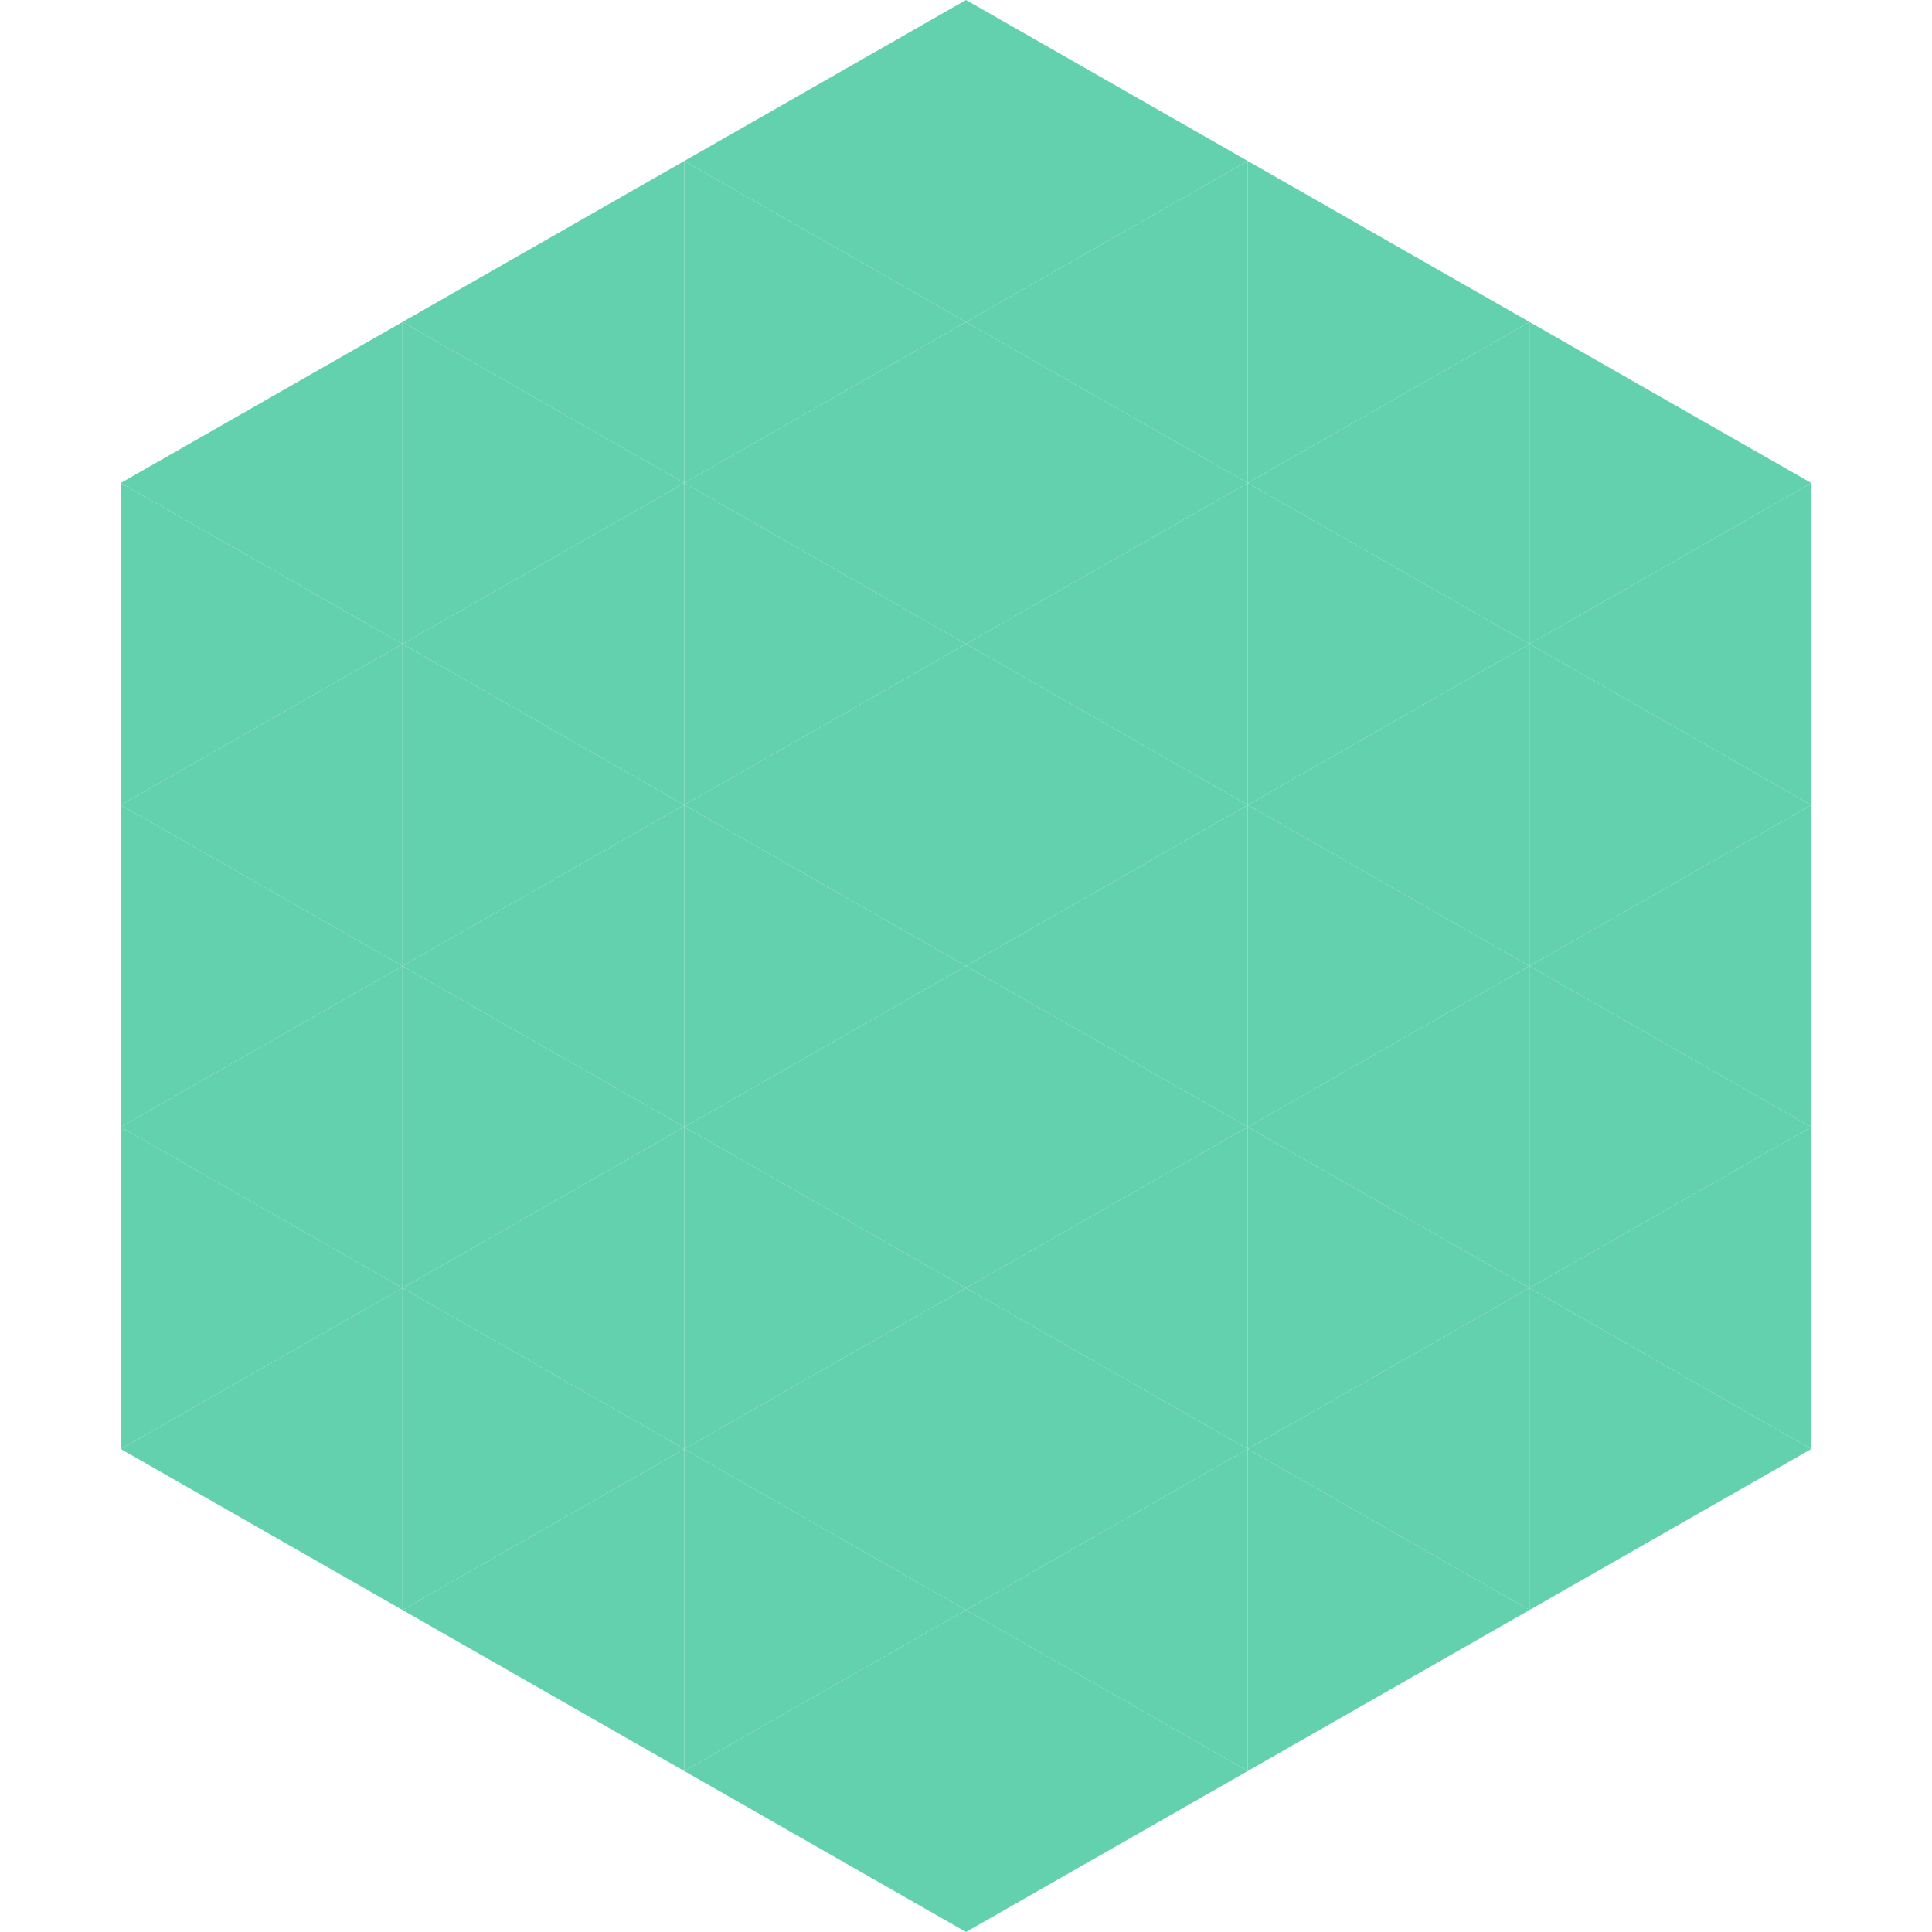 <?xml version="1.0"?>
<!-- Generated by SVGo -->
<svg width="240" height="240"
     xmlns="http://www.w3.org/2000/svg"
     xmlns:xlink="http://www.w3.org/1999/xlink">
<polygon points="50,40 15,60 50,80" style="fill:rgb(99,209,173)" />
<polygon points="190,40 225,60 190,80" style="fill:rgb(99,209,173)" />
<polygon points="15,60 50,80 15,100" style="fill:rgb(99,209,173)" />
<polygon points="225,60 190,80 225,100" style="fill:rgb(99,209,173)" />
<polygon points="50,80 15,100 50,120" style="fill:rgb(99,209,173)" />
<polygon points="190,80 225,100 190,120" style="fill:rgb(99,209,173)" />
<polygon points="15,100 50,120 15,140" style="fill:rgb(99,209,173)" />
<polygon points="225,100 190,120 225,140" style="fill:rgb(99,209,173)" />
<polygon points="50,120 15,140 50,160" style="fill:rgb(99,209,173)" />
<polygon points="190,120 225,140 190,160" style="fill:rgb(99,209,173)" />
<polygon points="15,140 50,160 15,180" style="fill:rgb(99,209,173)" />
<polygon points="225,140 190,160 225,180" style="fill:rgb(99,209,173)" />
<polygon points="50,160 15,180 50,200" style="fill:rgb(99,209,173)" />
<polygon points="190,160 225,180 190,200" style="fill:rgb(99,209,173)" />
<polygon points="15,180 50,200 15,220" style="fill:rgb(255,255,255); fill-opacity:0" />
<polygon points="225,180 190,200 225,220" style="fill:rgb(255,255,255); fill-opacity:0" />
<polygon points="50,0 85,20 50,40" style="fill:rgb(255,255,255); fill-opacity:0" />
<polygon points="190,0 155,20 190,40" style="fill:rgb(255,255,255); fill-opacity:0" />
<polygon points="85,20 50,40 85,60" style="fill:rgb(99,209,173)" />
<polygon points="155,20 190,40 155,60" style="fill:rgb(99,209,173)" />
<polygon points="50,40 85,60 50,80" style="fill:rgb(99,209,173)" />
<polygon points="190,40 155,60 190,80" style="fill:rgb(99,209,173)" />
<polygon points="85,60 50,80 85,100" style="fill:rgb(99,209,173)" />
<polygon points="155,60 190,80 155,100" style="fill:rgb(99,209,173)" />
<polygon points="50,80 85,100 50,120" style="fill:rgb(99,209,173)" />
<polygon points="190,80 155,100 190,120" style="fill:rgb(99,209,173)" />
<polygon points="85,100 50,120 85,140" style="fill:rgb(99,209,173)" />
<polygon points="155,100 190,120 155,140" style="fill:rgb(99,209,173)" />
<polygon points="50,120 85,140 50,160" style="fill:rgb(99,209,173)" />
<polygon points="190,120 155,140 190,160" style="fill:rgb(99,209,173)" />
<polygon points="85,140 50,160 85,180" style="fill:rgb(99,209,173)" />
<polygon points="155,140 190,160 155,180" style="fill:rgb(99,209,173)" />
<polygon points="50,160 85,180 50,200" style="fill:rgb(99,209,173)" />
<polygon points="190,160 155,180 190,200" style="fill:rgb(99,209,173)" />
<polygon points="85,180 50,200 85,220" style="fill:rgb(99,209,173)" />
<polygon points="155,180 190,200 155,220" style="fill:rgb(99,209,173)" />
<polygon points="120,0 85,20 120,40" style="fill:rgb(99,209,173)" />
<polygon points="120,0 155,20 120,40" style="fill:rgb(99,209,173)" />
<polygon points="85,20 120,40 85,60" style="fill:rgb(99,209,173)" />
<polygon points="155,20 120,40 155,60" style="fill:rgb(99,209,173)" />
<polygon points="120,40 85,60 120,80" style="fill:rgb(99,209,173)" />
<polygon points="120,40 155,60 120,80" style="fill:rgb(99,209,173)" />
<polygon points="85,60 120,80 85,100" style="fill:rgb(99,209,173)" />
<polygon points="155,60 120,80 155,100" style="fill:rgb(99,209,173)" />
<polygon points="120,80 85,100 120,120" style="fill:rgb(99,209,173)" />
<polygon points="120,80 155,100 120,120" style="fill:rgb(99,209,173)" />
<polygon points="85,100 120,120 85,140" style="fill:rgb(99,209,173)" />
<polygon points="155,100 120,120 155,140" style="fill:rgb(99,209,173)" />
<polygon points="120,120 85,140 120,160" style="fill:rgb(99,209,173)" />
<polygon points="120,120 155,140 120,160" style="fill:rgb(99,209,173)" />
<polygon points="85,140 120,160 85,180" style="fill:rgb(99,209,173)" />
<polygon points="155,140 120,160 155,180" style="fill:rgb(99,209,173)" />
<polygon points="120,160 85,180 120,200" style="fill:rgb(99,209,173)" />
<polygon points="120,160 155,180 120,200" style="fill:rgb(99,209,173)" />
<polygon points="85,180 120,200 85,220" style="fill:rgb(99,209,173)" />
<polygon points="155,180 120,200 155,220" style="fill:rgb(99,209,173)" />
<polygon points="120,200 85,220 120,240" style="fill:rgb(99,209,173)" />
<polygon points="120,200 155,220 120,240" style="fill:rgb(99,209,173)" />
<polygon points="85,220 120,240 85,260" style="fill:rgb(255,255,255); fill-opacity:0" />
<polygon points="155,220 120,240 155,260" style="fill:rgb(255,255,255); fill-opacity:0" />
</svg>
